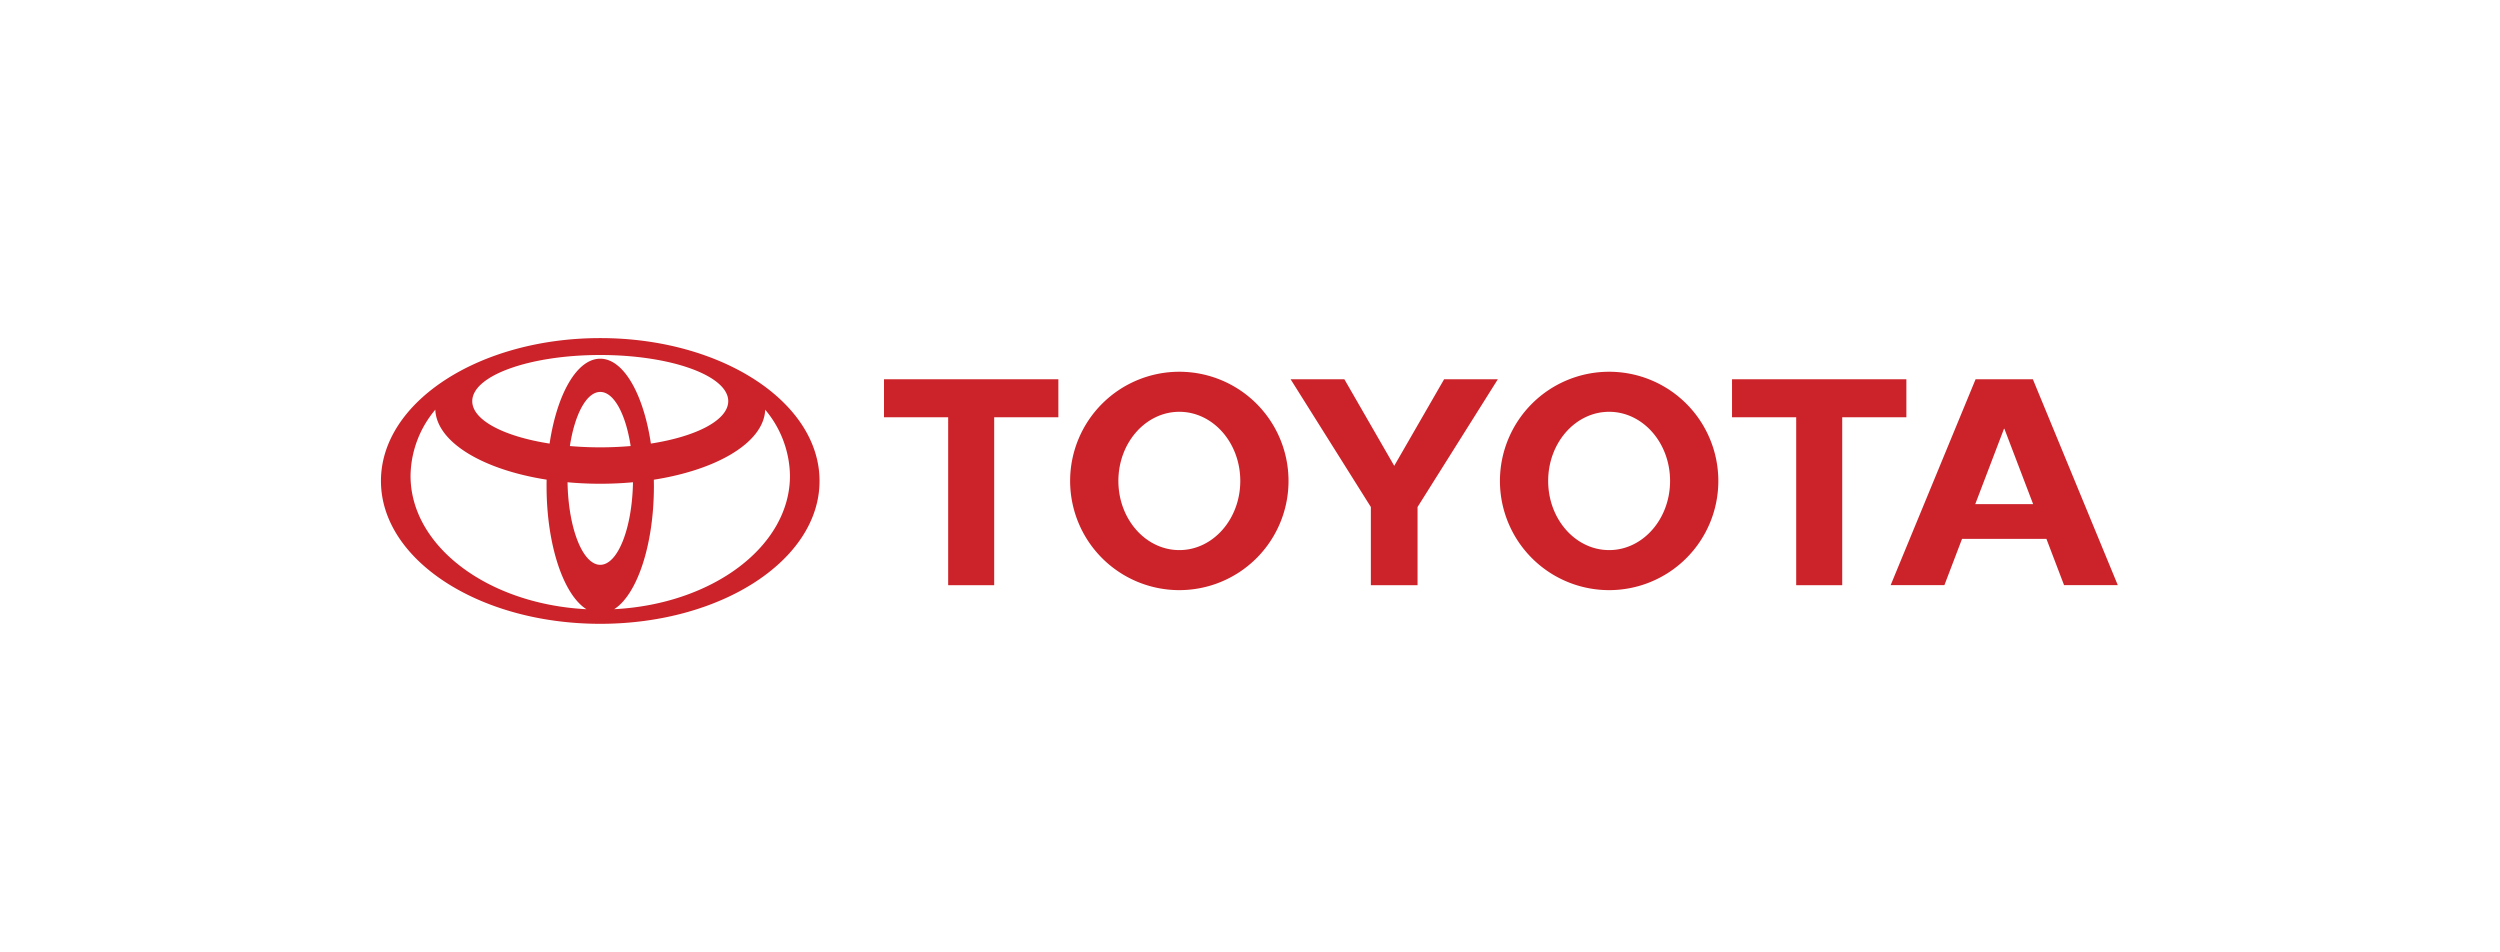 <svg xmlns="http://www.w3.org/2000/svg" width="262.5" height="100" viewBox="0 0 262.5 100"><defs><style>.a{fill:none;}.b{fill:#cc2229;fill-rule:evenodd;}</style></defs><g transform="translate(-195 -1845)"><rect class="a" width="262.5" height="100" transform="translate(195 1845)"/><g transform="translate(233.44 1799.743)"><path class="b" d="M23.143,109.23c-2.414-1.512-4.193-6.731-4.193-12.933,0-.228,0-.452.007-.676l0,0C12.242,94.569,7.39,91.678,7.266,88.257l-.019.04a10.982,10.982,0,0,0-2.581,6.919c0,7.4,8.126,13.469,18.434,14.006ZM1.56,95.757c0-8.283,10.309-15,23.025-15s23.026,6.717,23.026,15-10.309,15-23.026,15S1.56,104.04,1.56,95.757ZM24.586,82.921c2.455,0,4.544,3.725,5.318,8.921l0-.009c4.777-.743,8.121-2.458,8.121-4.454,0-2.678-6.018-4.847-13.44-4.847S11.147,84.7,11.147,87.38c0,2,3.343,3.71,8.12,4.454l0,.009c.774-5.2,2.862-8.921,5.317-8.921Zm1.486,26.3c10.308-.537,18.435-6.6,18.435-14.006A10.987,10.987,0,0,0,41.926,88.3l-.02-.04c-.124,3.42-4.976,6.311-11.693,7.367l0,0c0,.224.007.448.007.676,0,6.2-1.78,11.421-4.193,12.933ZM24.586,92.228q1.6,0,3.193-.136h0c-.509-3.33-1.746-5.682-3.191-5.682s-2.681,2.352-3.191,5.682h0q1.592.138,3.191.136Zm0,12.335c1.848,0,3.357-3.847,3.437-8.67l.01,0a37.558,37.558,0,0,1-6.891,0l.01,0C21.23,100.716,22.738,104.563,24.586,104.563Zm94.468-8.806a11.465,11.465,0,1,1,11.464,11.464,11.465,11.465,0,0,1-11.464-11.464Zm11.464,7.26c3.536,0,6.4-3.251,6.4-7.261s-2.867-7.26-6.4-7.26-6.4,3.251-6.4,7.26S126.983,103.017,130.518,103.017Zm24.475-13.948V106.7h-4.832V89.069h-6.738V85.083h18.307v3.986Zm12.582,12.768,0,0-1.853,4.86h-5.643l8.919-21.618h6.013l8.918,21.618h-5.641l-1.853-4.86-.006,0ZM172,98.188h3.038l-3.018-7.912h-.041l-3.018,7.912H172ZM65.949,89.069V106.7H61.118V89.069H54.38V85.083H72.688v3.986H65.949Zm7.975,6.688A11.465,11.465,0,1,1,85.39,107.221,11.465,11.465,0,0,1,73.924,95.757Zm11.466,7.26c3.535,0,6.4-3.251,6.4-7.261s-2.867-7.26-6.4-7.26-6.4,3.251-6.4,7.26S81.854,103.017,85.39,103.017Zm22.563,3.683h2.45V98.492l8.428-13.409h-5.641l-5.236,9.087-5.234-9.087H97.077L105.5,98.492V106.7h2.449Z"/></g></g></svg>